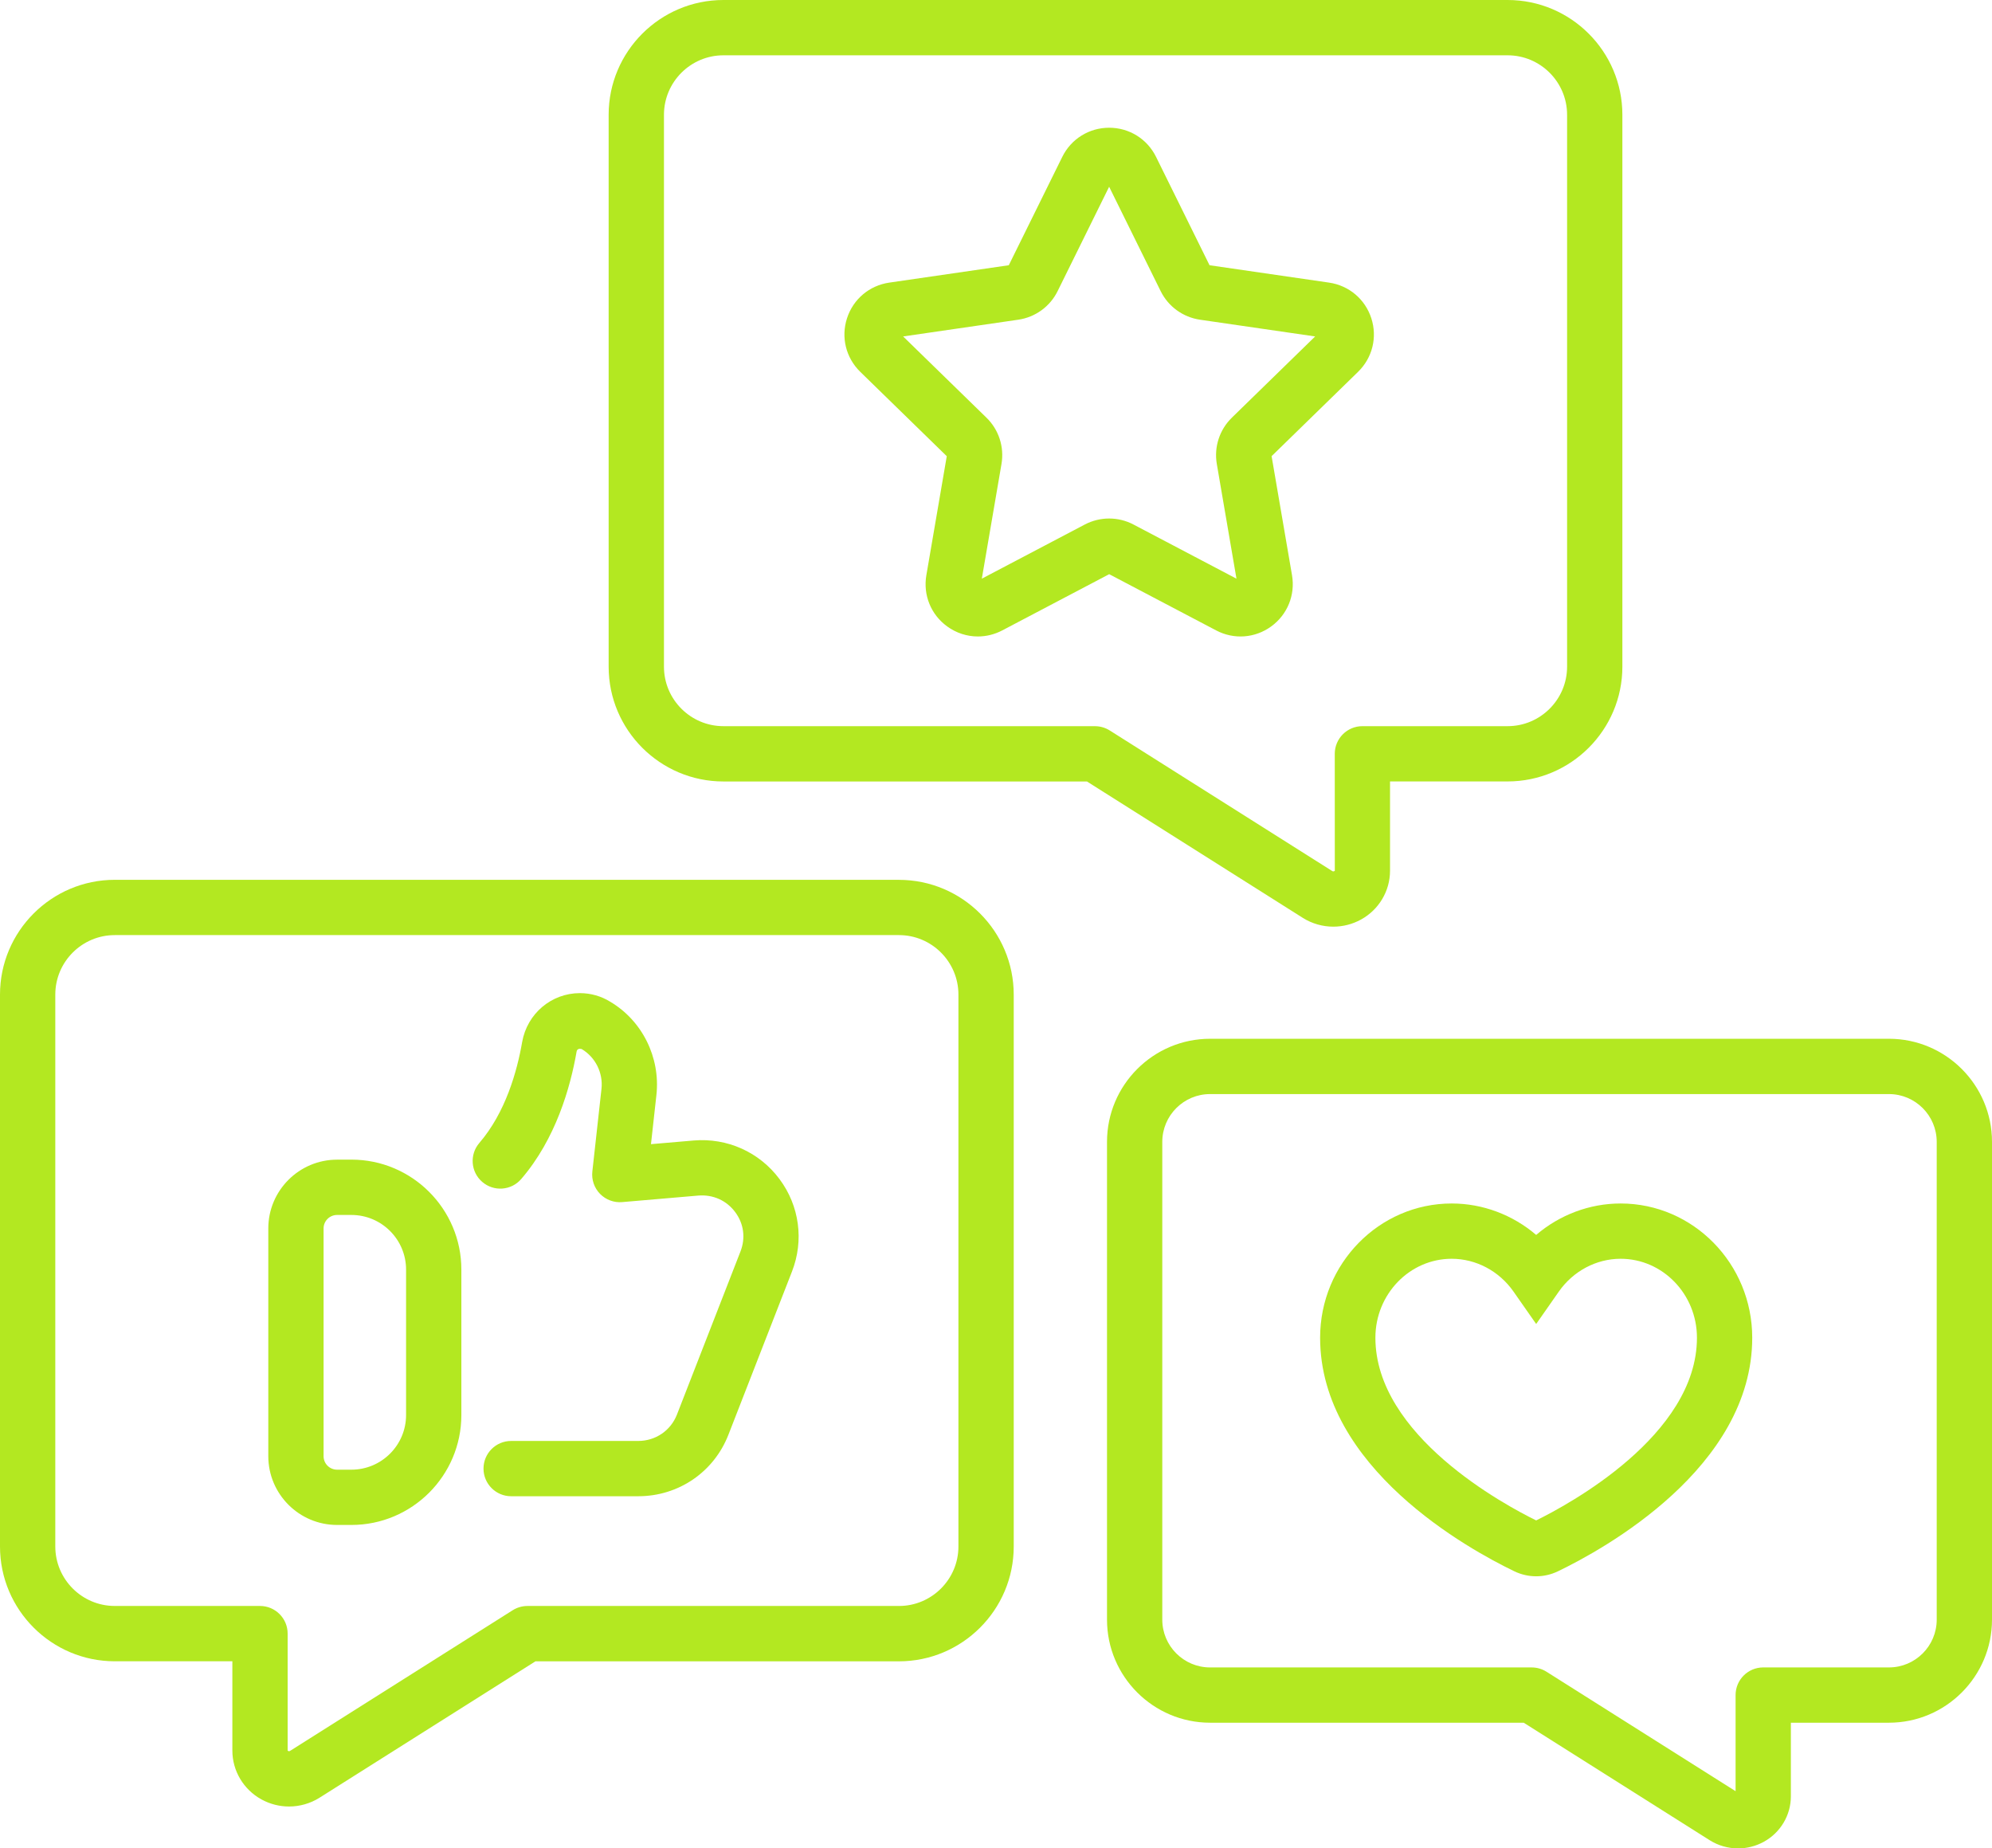 <?xml version="1.0" encoding="UTF-8"?><svg id="a" xmlns="http://www.w3.org/2000/svg" viewBox="0 0 108.102 100.297"><defs><style>.c{fill:#b3e821;}</style></defs><g id="b"><path class="c" d="M87.948,65.303c-1.69,0-3.311.618-4.583,1.706-1.272-1.088-2.894-1.706-4.584-1.706-3.938,0-7.141,3.268-7.141,7.284,0,7.054,8.067,11.483,10.541,12.674.377.181.78.271,1.184.271.404,0,.808-.091,1.184-.272,2.473-1.19,10.541-5.618,10.541-12.673,0-4.017-3.204-7.284-7.142-7.284ZM83.365,82.5c-1.71-.839-8.725-4.604-8.725-9.913,0-2.362,1.857-4.284,4.141-4.284,1.321,0,2.575.666,3.354,1.78l1.23,1.759,1.23-1.759c.779-1.114,2.033-1.78,3.353-1.78,2.283,0,4.142,1.922,4.142,4.284,0,5.311-7.015,9.074-8.725,9.913Z"/><path class="c" d="M48.783,47.74H6.229c-3.435,0-6.229,2.794-6.229,6.229v29.946c0,3.435,2.794,6.229,6.229,6.229h6.381v4.846c0,1.098.604,2.111,1.574,2.647.469.258.985.387,1.501.387.578,0,1.155-.161,1.66-.48l11.712-7.398h19.727c3.435,0,6.229-2.794,6.229-6.229v-29.946c0-3.435-2.794-6.229-6.229-6.229ZM52.012,83.915c0,1.78-1.448,3.228-3.228,3.228h-20.16c-.283,0-.561.08-.801.231l-12.08,7.631c-.08.048-.136-.017-.133-.017v-6.346c0-.828-.672-1.5-1.5-1.5h-7.881c-1.78,0-3.228-1.448-3.228-3.228v-29.946c0-1.78,1.448-3.228,3.228-3.228h42.555c1.78,0,3.228,1.448,3.228,3.228v29.946Z"/><path class="c" d="M72.357,50.282c.517,0,1.034-.129,1.504-.387.971-.535,1.573-1.549,1.573-2.646v-4.847h6.38c3.435,0,6.229-2.794,6.229-6.229V6.229c0-3.435-2.794-6.229-6.229-6.229h-42.555c-3.435,0-6.229,2.794-6.229,6.229v29.946c0,3.435,2.794,6.229,6.229,6.229h19.727l11.712,7.399c.506.319,1.082.479,1.659.479ZM59.421,39.403h-20.161c-1.78,0-3.228-1.448-3.228-3.228V6.229c0-1.78,1.448-3.228,3.228-3.228h42.555c1.78,0,3.228,1.448,3.228,3.228v29.946c0,1.78-1.448,3.228-3.228,3.228h-7.88c-.828,0-1.5.672-1.5,1.5l.003,6.345c0,.001-.062.066-.138.018l-12.078-7.631c-.239-.151-.518-.231-.801-.231Z"/><path class="c" d="M102.509,56.365h-36.84c-3.084,0-5.594,2.51-5.594,5.594v25.924c0,3.084,2.51,5.594,5.594,5.594h17.019l10.09,6.374c.471.297,1.007.446,1.544.446.481,0,.963-.119,1.399-.36.904-.498,1.466-1.443,1.466-2.466v-3.994h5.322c3.084,0,5.593-2.51,5.593-5.594v-25.924c0-3.084-2.509-5.594-5.593-5.594ZM105.102,87.883c0,1.431-1.163,2.594-2.593,2.594h-6.822c-.828,0-1.5.672-1.5,1.5v5.216l-10.264-6.484c-.239-.151-.518-.231-.801-.231h-17.453c-1.431,0-2.594-1.163-2.594-2.594v-25.924c0-1.431,1.163-2.594,2.594-2.594h36.84c1.43,0,2.593,1.163,2.593,2.594v25.924Z"/><path class="c" d="M19.071,62.925h-.779c-2.058,0-3.732,1.675-3.732,3.732v12.357c0,2.058,1.675,3.732,3.732,3.732h.779c3.29,0,5.966-2.676,5.966-5.965v-7.893c0-3.289-2.676-5.965-5.966-5.965ZM22.037,76.782c0,1.635-1.33,2.965-2.966,2.965h-.779c-.404,0-.732-.328-.732-.732v-12.357c0-.404.328-.732.732-.732h.779c1.636,0,2.966,1.33,2.966,2.965v7.893Z"/><path class="c" d="M37.638,61.886l-2.311.198.296-2.673c.221-2.037-.772-4.027-2.505-5.054-.492-.306-1.063-.468-1.65-.468-1.545,0-2.861,1.115-3.132,2.655-.275,1.586-.901,3.823-2.322,5.473-.541.628-.471,1.575.156,2.115.629.544,1.577.471,2.115-.156,1.87-2.169,2.667-4.96,3.006-6.916.024-.139.141-.172.272-.139.749.444,1.173,1.295,1.078,2.162l-.496,4.486c-.049.446.104.892.418,1.213.314.32.757.486,1.202.446l4.128-.354c.799-.064,1.528.259,2.004.896.468.628.572,1.406.286,2.139l-3.448,8.852c-.338.866-1.161,1.427-2.099,1.427h-6.897c-.828,0-1.5.672-1.5,1.5s.672,1.5,1.5,1.5h6.897c2.184,0,4.104-1.31,4.894-3.338l3.447-8.849c.662-1.691.409-3.569-.676-5.024-1.092-1.464-2.832-2.245-4.663-2.092Z"/><path class="c" d="M69.005,24.754l4.694-4.577c.779-.76,1.056-1.875.719-2.91-.336-1.035-1.215-1.775-2.291-1.932l-6.488-.943-2.902-5.879c-.481-.976-1.457-1.582-2.545-1.582s-2.063.606-2.545,1.582l-2.902,5.879-6.487.943c-1.077.156-1.956.896-2.292,1.932-.337,1.035-.06,2.15.719,2.91l4.694,4.577-1.108,6.46c-.184,1.073.249,2.138,1.13,2.777.497.361,1.079.545,1.665.545.451,0,.905-.109,1.324-.329l5.803-3.051,5.803,3.05c.963.508,2.109.425,2.989-.215.881-.64,1.313-1.704,1.13-2.777l-1.108-6.46ZM66.852,22.663c-.67.651-.976,1.591-.818,2.514l1.067,6.223-5.588-2.938c-.828-.436-1.816-.435-2.643-.001l-5.588,2.938,1.067-6.224c.158-.924-.148-1.864-.817-2.512l-4.521-4.407,6.248-.908c.927-.135,1.726-.716,2.137-1.553l2.795-5.662,2.795,5.662c.413.838,1.212,1.418,2.137,1.553l6.248.908-4.519,4.406Z"/></g></svg>